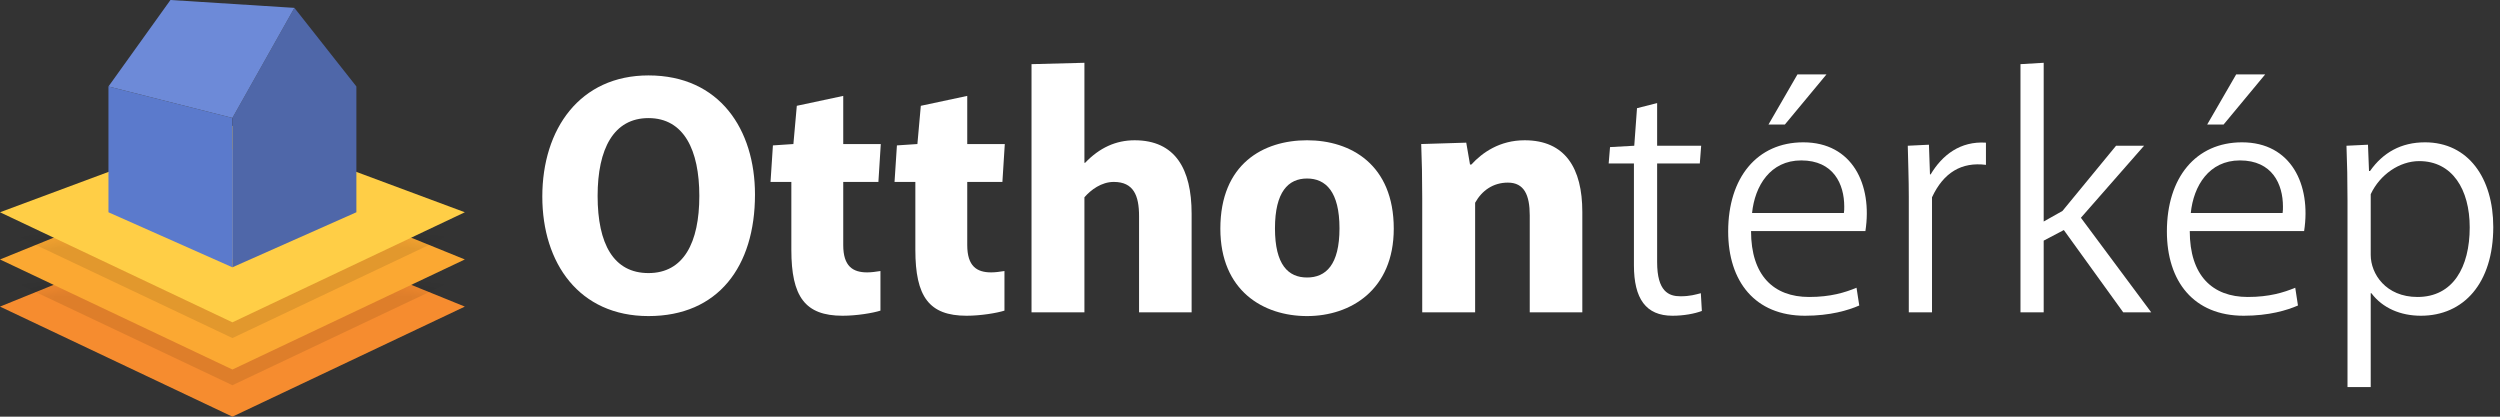 <svg width="156" height="26" viewBox="0 0 156 26" fill="none" xmlns="http://www.w3.org/2000/svg">
<rect x="0" y="0" width="156" height="26" fill="#333333" stroke="none"/>
<path d="M14.503 26L0 19.132L14.503 13.245L29.006 19.132L14.503 26Z" fill="#F68C2F"/>
<mask id="mask0_105_49" style="mask-type:alpha" maskUnits="userSpaceOnUse" x="0" y="13" width="30" height="13">
<path d="M14.503 26L0 19.132L14.503 13.245L29.006 19.132L14.503 26Z" fill="#FBA832"/>
</mask>
<g mask="url(#mask0_105_49)">
<path d="M14.503 24.038L0 17.17L14.503 11.284L29.006 17.17L14.503 24.038Z" fill="black" fill-opacity="0.1"/>
</g>
<path d="M14.503 23.058L0 16.19L14.503 10.303L29.006 16.19L14.503 23.058Z" fill="#FBA832"/>
<mask id="mask1_105_49" style="mask-type:alpha" maskUnits="userSpaceOnUse" x="0" y="10" width="30" height="14">
<path d="M14.503 23.058L0 16.19L14.503 10.303L29.006 16.19L14.503 23.058Z" fill="#FBA832"/>
</mask>
<g mask="url(#mask1_105_49)">
<path d="M14.503 21.094L0 14.226L14.503 8.339L29.006 14.226L14.503 21.094Z" fill="black" fill-opacity="0.1"/>
</g>
<path d="M14.503 20.113L0 13.245L14.503 7.849L29.006 13.245L14.503 20.113Z" fill="#FFCE46"/>
<path d="M14.503 16.188L6.768 12.49L14.503 9.32L22.238 12.49L14.503 16.188Z" fill="#C4C4C4"/>
<path d="M14.503 7.359V16.68L6.768 13.246V5.396L14.503 7.359Z" fill="#5B7ACC"/>
<path d="M14.503 7.358V16.679L22.238 13.245V5.396L18.371 0.49L14.503 7.358Z" fill="#4F67A9"/>
<path d="M14.503 7.359L6.768 5.396L10.636 0L18.37 0.491L14.503 7.359Z" fill="#6D8AD8"/>
<path d="M40.465 19.723C44.81 19.723 47.111 16.635 47.111 12.14C47.111 8.093 44.916 4.706 40.465 4.706C36.183 4.706 33.84 8.05 33.84 12.268C33.84 16.422 36.14 19.723 40.465 19.723ZM40.465 17.04C38.292 17.04 37.291 15.229 37.291 12.225C37.291 9.286 38.292 7.369 40.465 7.369C42.68 7.369 43.638 9.371 43.638 12.225C43.638 15.144 42.658 17.04 40.465 17.04Z" fill="white"/>
<path d="M49.38 15.591C49.38 18.509 50.232 19.702 52.575 19.702C53.47 19.702 54.471 19.532 54.94 19.383V16.912C54.663 16.954 54.386 16.997 54.109 16.997C53.214 16.997 52.618 16.613 52.618 15.293V11.352H54.812L54.961 8.988H52.618V5.984L49.721 6.602L49.508 8.988L48.23 9.073L48.081 11.352H49.38V15.591Z" fill="white"/>
<path d="M57.118 15.591C57.118 18.509 57.97 19.702 60.313 19.702C61.208 19.702 62.209 19.532 62.678 19.383V16.912C62.401 16.954 62.124 16.997 61.847 16.997C60.953 16.997 60.356 16.613 60.356 15.293V11.352H62.55L62.699 8.988H60.356V5.984L57.459 6.602L57.246 8.988L55.968 9.073L55.819 11.352H57.118V15.591Z" fill="white"/>
<path d="M70.8 8.753C69.628 8.753 68.606 9.222 67.711 10.159H67.668V3.918L64.367 4.003V19.489H67.668V12.311C68.073 11.842 68.734 11.352 69.5 11.352C70.736 11.352 71.077 12.204 71.077 13.482V19.489H74.357V13.333C74.357 10.543 73.335 8.753 70.8 8.753Z" fill="white"/>
<path d="M83.584 14.249C83.584 16.528 82.732 17.316 81.56 17.316C80.389 17.316 79.558 16.528 79.558 14.249C79.558 11.97 80.389 11.139 81.56 11.139C82.732 11.139 83.584 11.97 83.584 14.249ZM86.971 14.27C86.971 10.266 84.287 8.753 81.56 8.753C78.834 8.753 76.15 10.223 76.15 14.27C76.15 18.147 78.834 19.723 81.56 19.723C84.287 19.723 86.971 18.083 86.971 14.27Z" fill="white"/>
<path d="M95.137 8.753C93.582 8.753 92.496 9.52 91.814 10.266H91.729L91.494 8.902L88.683 8.988C88.725 9.989 88.747 11.118 88.747 12.374V19.489H92.048V12.651C92.474 11.885 93.177 11.395 94.093 11.395C95.116 11.395 95.456 12.183 95.456 13.44V19.489H98.737V13.227C98.737 10.5 97.672 8.753 95.137 8.753Z" fill="white"/>
<path d="M101.957 16.55C101.957 18.637 102.702 19.702 104.364 19.702C105.067 19.702 105.749 19.574 106.196 19.404L106.132 18.296C105.791 18.381 105.472 18.488 104.854 18.488C104.13 18.488 103.405 18.19 103.405 16.358V10.202H106.068L106.153 9.094H103.405V6.432L102.149 6.751L101.978 9.094L100.466 9.179L100.381 10.202H101.957V16.55Z" fill="white"/>
<path d="M112.631 19.702C114.207 19.702 115.336 19.361 116.018 19.063L115.847 17.955C115.123 18.254 114.229 18.531 112.887 18.531C110.671 18.531 109.265 17.189 109.265 14.419H116.401C116.849 11.523 115.592 8.881 112.524 8.881C109.649 8.881 107.838 11.075 107.838 14.441C107.838 17.572 109.521 19.702 112.631 19.702ZM109.329 13.29C109.5 11.608 110.458 10.01 112.397 10.01C114.42 10.01 115.081 11.501 115.081 12.886C115.081 13.035 115.081 13.163 115.059 13.29H109.329ZM112.162 4.642L110.352 7.773H111.374L113.973 4.642H112.162Z" fill="white"/>
<path d="M123.923 8.902C122.325 8.796 121.197 9.669 120.472 10.883H120.43L120.366 9.03L119.045 9.094C119.066 10.117 119.109 11.182 119.109 12.289V19.489H120.557V12.311C121.282 10.756 122.411 10.095 123.923 10.287V8.902Z" fill="white"/>
<path d="M127.526 13.823V3.918L126.078 4.003V19.489H127.526V15.016L128.783 14.355L132.489 19.489H134.236L129.848 13.589L133.789 9.094H132.042L128.698 13.163L127.526 13.823Z" fill="white"/>
<path d="M140.006 19.702C141.583 19.702 142.712 19.361 143.393 19.063L143.223 17.955C142.499 18.254 141.604 18.531 140.262 18.531C138.047 18.531 136.641 17.189 136.641 14.419H143.777C144.224 11.523 142.967 8.881 139.9 8.881C137.024 8.881 135.214 11.075 135.214 14.441C135.214 17.572 136.896 19.702 140.006 19.702ZM136.705 13.29C136.875 11.608 137.834 10.01 139.772 10.01C141.796 10.01 142.456 11.501 142.456 12.886C142.456 13.035 142.456 13.163 142.435 13.29H136.705ZM139.538 4.642L137.727 7.773H138.75L141.348 4.642H139.538Z" fill="white"/>
<path d="M151.32 8.881C149.829 8.881 148.7 9.52 147.89 10.67H147.826L147.762 9.03L146.42 9.094C146.463 10.159 146.484 11.288 146.484 12.524V24.154H147.933V18.296H147.975C148.678 19.233 149.807 19.702 151.064 19.702C153.727 19.702 155.58 17.678 155.58 14.164C155.58 11.118 154.025 8.881 151.32 8.881ZM150.958 10.053C153.024 10.053 154.11 11.821 154.11 14.185C154.11 16.677 153.066 18.531 150.851 18.531C148.87 18.531 147.933 17.082 147.933 15.911V12.119C148.508 10.883 149.743 10.053 150.958 10.053Z" fill="white"/>
</svg>

